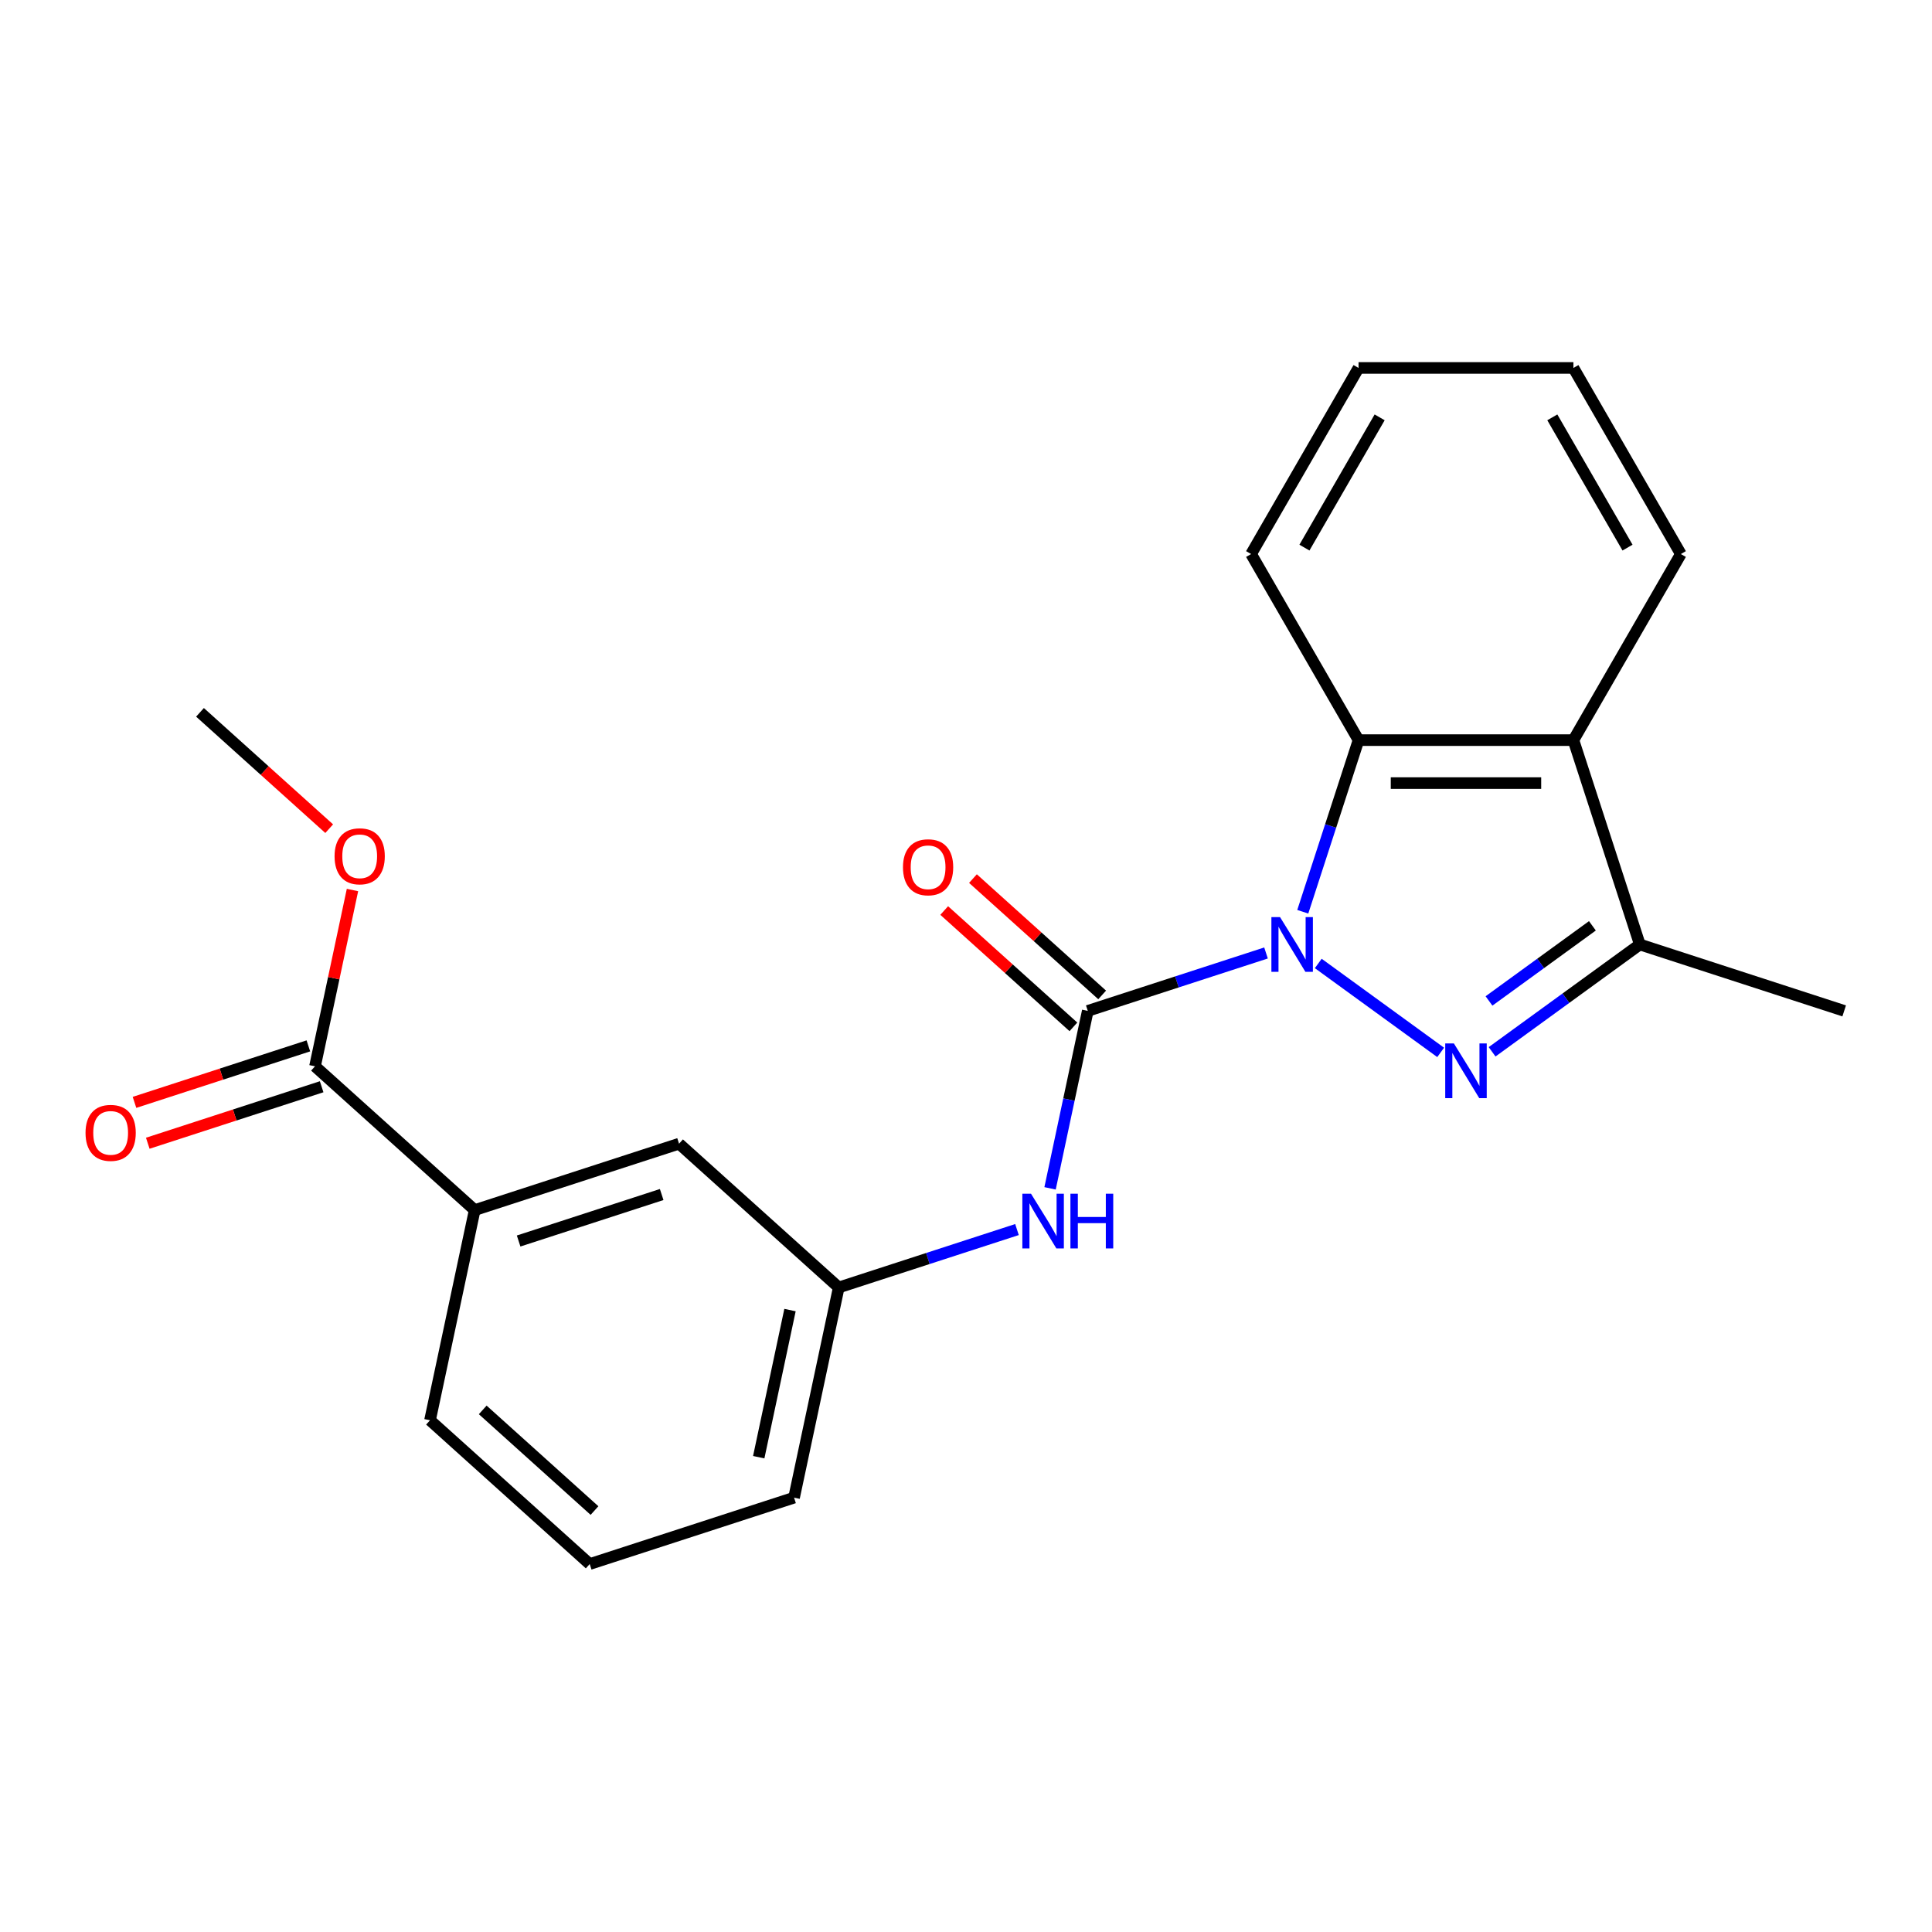 <?xml version='1.0' encoding='iso-8859-1'?>
<svg version='1.1' baseProfile='full'
              xmlns='http://www.w3.org/2000/svg'
                      xmlns:rdkit='http://www.rdkit.org/xml'
                      xmlns:xlink='http://www.w3.org/1999/xlink'
                  xml:space='preserve'
width='1000px' height='1000px' viewBox='0 0 1000 1000'>
<!-- END OF HEADER -->
<rect style='opacity:1.0;fill:#FFFFFF;stroke:none' width='1000' height='1000' x='0' y='0'> </rect>
<path class='bond-0' d='M 682.33,498.688 L 745.686,544.719' style='fill:none;fill-rule:evenodd;stroke:#0000FF;stroke-width:6px;stroke-linecap:butt;stroke-linejoin:miter;stroke-opacity:1' />
<path class='bond-1' d='M 655.289,493.258 L 609.161,508.246' style='fill:none;fill-rule:evenodd;stroke:#0000FF;stroke-width:6px;stroke-linecap:butt;stroke-linejoin:miter;stroke-opacity:1' />
<path class='bond-1' d='M 609.161,508.246 L 563.032,523.234' style='fill:none;fill-rule:evenodd;stroke:#000000;stroke-width:6px;stroke-linecap:butt;stroke-linejoin:miter;stroke-opacity:1' />
<path class='bond-2' d='M 674.314,471.924 L 688.746,427.506' style='fill:none;fill-rule:evenodd;stroke:#0000FF;stroke-width:6px;stroke-linecap:butt;stroke-linejoin:miter;stroke-opacity:1' />
<path class='bond-2' d='M 688.746,427.506 L 703.179,383.088' style='fill:none;fill-rule:evenodd;stroke:#000000;stroke-width:6px;stroke-linecap:butt;stroke-linejoin:miter;stroke-opacity:1' />
<path class='bond-3' d='M 772.309,544.415 L 810.539,516.64' style='fill:none;fill-rule:evenodd;stroke:#0000FF;stroke-width:6px;stroke-linecap:butt;stroke-linejoin:miter;stroke-opacity:1' />
<path class='bond-3' d='M 810.539,516.64 L 848.768,488.865' style='fill:none;fill-rule:evenodd;stroke:#000000;stroke-width:6px;stroke-linecap:butt;stroke-linejoin:miter;stroke-opacity:1' />
<path class='bond-3' d='M 770.703,518.087 L 797.464,498.644' style='fill:none;fill-rule:evenodd;stroke:#0000FF;stroke-width:6px;stroke-linecap:butt;stroke-linejoin:miter;stroke-opacity:1' />
<path class='bond-3' d='M 797.464,498.644 L 824.225,479.201' style='fill:none;fill-rule:evenodd;stroke:#000000;stroke-width:6px;stroke-linecap:butt;stroke-linejoin:miter;stroke-opacity:1' />
<path class='bond-5' d='M 563.032,523.234 L 553.271,569.159' style='fill:none;fill-rule:evenodd;stroke:#000000;stroke-width:6px;stroke-linecap:butt;stroke-linejoin:miter;stroke-opacity:1' />
<path class='bond-5' d='M 553.271,569.159 L 543.509,615.083' style='fill:none;fill-rule:evenodd;stroke:#0000FF;stroke-width:6px;stroke-linecap:butt;stroke-linejoin:miter;stroke-opacity:1' />
<path class='bond-8' d='M 570.474,514.968 L 537.038,484.862' style='fill:none;fill-rule:evenodd;stroke:#000000;stroke-width:6px;stroke-linecap:butt;stroke-linejoin:miter;stroke-opacity:1' />
<path class='bond-8' d='M 537.038,484.862 L 503.602,454.756' style='fill:none;fill-rule:evenodd;stroke:#FF0000;stroke-width:6px;stroke-linecap:butt;stroke-linejoin:miter;stroke-opacity:1' />
<path class='bond-8' d='M 555.59,531.499 L 522.154,501.393' style='fill:none;fill-rule:evenodd;stroke:#000000;stroke-width:6px;stroke-linecap:butt;stroke-linejoin:miter;stroke-opacity:1' />
<path class='bond-8' d='M 522.154,501.393 L 488.718,471.287' style='fill:none;fill-rule:evenodd;stroke:#FF0000;stroke-width:6px;stroke-linecap:butt;stroke-linejoin:miter;stroke-opacity:1' />
<path class='bond-4' d='M 703.179,383.088 L 814.399,383.088' style='fill:none;fill-rule:evenodd;stroke:#000000;stroke-width:6px;stroke-linecap:butt;stroke-linejoin:miter;stroke-opacity:1' />
<path class='bond-4' d='M 719.862,405.332 L 797.716,405.332' style='fill:none;fill-rule:evenodd;stroke:#000000;stroke-width:6px;stroke-linecap:butt;stroke-linejoin:miter;stroke-opacity:1' />
<path class='bond-14' d='M 703.179,383.088 L 647.568,286.768' style='fill:none;fill-rule:evenodd;stroke:#000000;stroke-width:6px;stroke-linecap:butt;stroke-linejoin:miter;stroke-opacity:1' />
<path class='bond-15' d='M 848.768,488.865 L 954.545,523.234' style='fill:none;fill-rule:evenodd;stroke:#000000;stroke-width:6px;stroke-linecap:butt;stroke-linejoin:miter;stroke-opacity:1' />
<path class='bond-22' d='M 848.768,488.865 L 814.399,383.088' style='fill:none;fill-rule:evenodd;stroke:#000000;stroke-width:6px;stroke-linecap:butt;stroke-linejoin:miter;stroke-opacity:1' />
<path class='bond-13' d='M 814.399,383.088 L 870.01,286.768' style='fill:none;fill-rule:evenodd;stroke:#000000;stroke-width:6px;stroke-linecap:butt;stroke-linejoin:miter;stroke-opacity:1' />
<path class='bond-9' d='M 526.388,636.417 L 480.259,651.405' style='fill:none;fill-rule:evenodd;stroke:#0000FF;stroke-width:6px;stroke-linecap:butt;stroke-linejoin:miter;stroke-opacity:1' />
<path class='bond-9' d='M 480.259,651.405 L 434.131,666.393' style='fill:none;fill-rule:evenodd;stroke:#000000;stroke-width:6px;stroke-linecap:butt;stroke-linejoin:miter;stroke-opacity:1' />
<path class='bond-6' d='M 163.048,551.92 L 245.701,626.341' style='fill:none;fill-rule:evenodd;stroke:#000000;stroke-width:6px;stroke-linecap:butt;stroke-linejoin:miter;stroke-opacity:1' />
<path class='bond-11' d='M 159.611,541.342 L 114.613,555.963' style='fill:none;fill-rule:evenodd;stroke:#000000;stroke-width:6px;stroke-linecap:butt;stroke-linejoin:miter;stroke-opacity:1' />
<path class='bond-11' d='M 114.613,555.963 L 69.614,570.584' style='fill:none;fill-rule:evenodd;stroke:#FF0000;stroke-width:6px;stroke-linecap:butt;stroke-linejoin:miter;stroke-opacity:1' />
<path class='bond-11' d='M 166.485,562.498 L 121.486,577.118' style='fill:none;fill-rule:evenodd;stroke:#000000;stroke-width:6px;stroke-linecap:butt;stroke-linejoin:miter;stroke-opacity:1' />
<path class='bond-11' d='M 121.486,577.118 L 76.488,591.739' style='fill:none;fill-rule:evenodd;stroke:#FF0000;stroke-width:6px;stroke-linecap:butt;stroke-linejoin:miter;stroke-opacity:1' />
<path class='bond-12' d='M 163.048,551.92 L 172.746,506.295' style='fill:none;fill-rule:evenodd;stroke:#000000;stroke-width:6px;stroke-linecap:butt;stroke-linejoin:miter;stroke-opacity:1' />
<path class='bond-12' d='M 172.746,506.295 L 182.444,460.67' style='fill:none;fill-rule:evenodd;stroke:#FF0000;stroke-width:6px;stroke-linecap:butt;stroke-linejoin:miter;stroke-opacity:1' />
<path class='bond-7' d='M 245.701,626.341 L 351.478,591.972' style='fill:none;fill-rule:evenodd;stroke:#000000;stroke-width:6px;stroke-linecap:butt;stroke-linejoin:miter;stroke-opacity:1' />
<path class='bond-7' d='M 268.441,642.341 L 342.485,618.283' style='fill:none;fill-rule:evenodd;stroke:#000000;stroke-width:6px;stroke-linecap:butt;stroke-linejoin:miter;stroke-opacity:1' />
<path class='bond-24' d='M 245.701,626.341 L 222.577,735.131' style='fill:none;fill-rule:evenodd;stroke:#000000;stroke-width:6px;stroke-linecap:butt;stroke-linejoin:miter;stroke-opacity:1' />
<path class='bond-10' d='M 434.131,666.393 L 351.478,591.972' style='fill:none;fill-rule:evenodd;stroke:#000000;stroke-width:6px;stroke-linecap:butt;stroke-linejoin:miter;stroke-opacity:1' />
<path class='bond-18' d='M 434.131,666.393 L 411.007,775.183' style='fill:none;fill-rule:evenodd;stroke:#000000;stroke-width:6px;stroke-linecap:butt;stroke-linejoin:miter;stroke-opacity:1' />
<path class='bond-18' d='M 408.904,678.087 L 392.718,754.24' style='fill:none;fill-rule:evenodd;stroke:#000000;stroke-width:6px;stroke-linecap:butt;stroke-linejoin:miter;stroke-opacity:1' />
<path class='bond-19' d='M 170.391,428.921 L 136.955,398.815' style='fill:none;fill-rule:evenodd;stroke:#FF0000;stroke-width:6px;stroke-linecap:butt;stroke-linejoin:miter;stroke-opacity:1' />
<path class='bond-19' d='M 136.955,398.815 L 103.519,368.708' style='fill:none;fill-rule:evenodd;stroke:#000000;stroke-width:6px;stroke-linecap:butt;stroke-linejoin:miter;stroke-opacity:1' />
<path class='bond-23' d='M 870.01,286.768 L 814.399,190.448' style='fill:none;fill-rule:evenodd;stroke:#000000;stroke-width:6px;stroke-linecap:butt;stroke-linejoin:miter;stroke-opacity:1' />
<path class='bond-23' d='M 842.404,283.442 L 803.477,216.018' style='fill:none;fill-rule:evenodd;stroke:#000000;stroke-width:6px;stroke-linecap:butt;stroke-linejoin:miter;stroke-opacity:1' />
<path class='bond-21' d='M 647.568,286.768 L 703.179,190.448' style='fill:none;fill-rule:evenodd;stroke:#000000;stroke-width:6px;stroke-linecap:butt;stroke-linejoin:miter;stroke-opacity:1' />
<path class='bond-21' d='M 675.174,283.442 L 714.101,216.018' style='fill:none;fill-rule:evenodd;stroke:#000000;stroke-width:6px;stroke-linecap:butt;stroke-linejoin:miter;stroke-opacity:1' />
<path class='bond-16' d='M 222.577,735.131 L 305.23,809.552' style='fill:none;fill-rule:evenodd;stroke:#000000;stroke-width:6px;stroke-linecap:butt;stroke-linejoin:miter;stroke-opacity:1' />
<path class='bond-16' d='M 249.859,729.764 L 307.716,781.859' style='fill:none;fill-rule:evenodd;stroke:#000000;stroke-width:6px;stroke-linecap:butt;stroke-linejoin:miter;stroke-opacity:1' />
<path class='bond-17' d='M 305.23,809.552 L 411.007,775.183' style='fill:none;fill-rule:evenodd;stroke:#000000;stroke-width:6px;stroke-linecap:butt;stroke-linejoin:miter;stroke-opacity:1' />
<path class='bond-20' d='M 814.399,190.448 L 703.179,190.448' style='fill:none;fill-rule:evenodd;stroke:#000000;stroke-width:6px;stroke-linecap:butt;stroke-linejoin:miter;stroke-opacity:1' />
<path  class='atom-0' d='M 662.55 474.705
L 671.83 489.705
Q 672.75 491.185, 674.23 493.865
Q 675.71 496.545, 675.79 496.705
L 675.79 474.705
L 679.55 474.705
L 679.55 503.025
L 675.67 503.025
L 665.71 486.625
Q 664.55 484.705, 663.31 482.505
Q 662.11 480.305, 661.75 479.625
L 661.75 503.025
L 658.07 503.025
L 658.07 474.705
L 662.55 474.705
' fill='#0000FF'/>
<path  class='atom-1' d='M 752.529 540.079
L 761.809 555.079
Q 762.729 556.559, 764.209 559.239
Q 765.689 561.919, 765.769 562.079
L 765.769 540.079
L 769.529 540.079
L 769.529 568.399
L 765.649 568.399
L 755.689 551.999
Q 754.529 550.079, 753.289 547.879
Q 752.089 545.679, 751.729 544.999
L 751.729 568.399
L 748.049 568.399
L 748.049 540.079
L 752.529 540.079
' fill='#0000FF'/>
<path  class='atom-6' d='M 533.648 617.864
L 542.928 632.864
Q 543.848 634.344, 545.328 637.024
Q 546.808 639.704, 546.888 639.864
L 546.888 617.864
L 550.648 617.864
L 550.648 646.184
L 546.768 646.184
L 536.808 629.784
Q 535.648 627.864, 534.408 625.664
Q 533.208 623.464, 532.848 622.784
L 532.848 646.184
L 529.168 646.184
L 529.168 617.864
L 533.648 617.864
' fill='#0000FF'/>
<path  class='atom-6' d='M 554.048 617.864
L 557.888 617.864
L 557.888 629.904
L 572.368 629.904
L 572.368 617.864
L 576.208 617.864
L 576.208 646.184
L 572.368 646.184
L 572.368 633.104
L 557.888 633.104
L 557.888 646.184
L 554.048 646.184
L 554.048 617.864
' fill='#0000FF'/>
<path  class='atom-9' d='M 467.379 448.893
Q 467.379 442.093, 470.739 438.293
Q 474.099 434.493, 480.379 434.493
Q 486.659 434.493, 490.019 438.293
Q 493.379 442.093, 493.379 448.893
Q 493.379 455.773, 489.979 459.693
Q 486.579 463.573, 480.379 463.573
Q 474.139 463.573, 470.739 459.693
Q 467.379 455.813, 467.379 448.893
M 480.379 460.373
Q 484.699 460.373, 487.019 457.493
Q 489.379 454.573, 489.379 448.893
Q 489.379 443.333, 487.019 440.533
Q 484.699 437.693, 480.379 437.693
Q 476.059 437.693, 473.699 440.493
Q 471.379 443.293, 471.379 448.893
Q 471.379 454.613, 473.699 457.493
Q 476.059 460.373, 480.379 460.373
' fill='#FF0000'/>
<path  class='atom-12' d='M 44.271 586.369
Q 44.271 579.569, 47.631 575.769
Q 50.991 571.969, 57.271 571.969
Q 63.551 571.969, 66.911 575.769
Q 70.271 579.569, 70.271 586.369
Q 70.271 593.249, 66.871 597.169
Q 63.471 601.049, 57.271 601.049
Q 51.031 601.049, 47.631 597.169
Q 44.271 593.289, 44.271 586.369
M 57.271 597.849
Q 61.591 597.849, 63.911 594.969
Q 66.271 592.049, 66.271 586.369
Q 66.271 580.809, 63.911 578.009
Q 61.591 575.169, 57.271 575.169
Q 52.951 575.169, 50.591 577.969
Q 48.271 580.769, 48.271 586.369
Q 48.271 592.089, 50.591 594.969
Q 52.951 597.849, 57.271 597.849
' fill='#FF0000'/>
<path  class='atom-13' d='M 173.172 443.21
Q 173.172 436.41, 176.532 432.61
Q 179.892 428.81, 186.172 428.81
Q 192.452 428.81, 195.812 432.61
Q 199.172 436.41, 199.172 443.21
Q 199.172 450.09, 195.772 454.01
Q 192.372 457.89, 186.172 457.89
Q 179.932 457.89, 176.532 454.01
Q 173.172 450.13, 173.172 443.21
M 186.172 454.69
Q 190.492 454.69, 192.812 451.81
Q 195.172 448.89, 195.172 443.21
Q 195.172 437.65, 192.812 434.85
Q 190.492 432.01, 186.172 432.01
Q 181.852 432.01, 179.492 434.81
Q 177.172 437.61, 177.172 443.21
Q 177.172 448.93, 179.492 451.81
Q 181.852 454.69, 186.172 454.69
' fill='#FF0000'/>
</svg>
